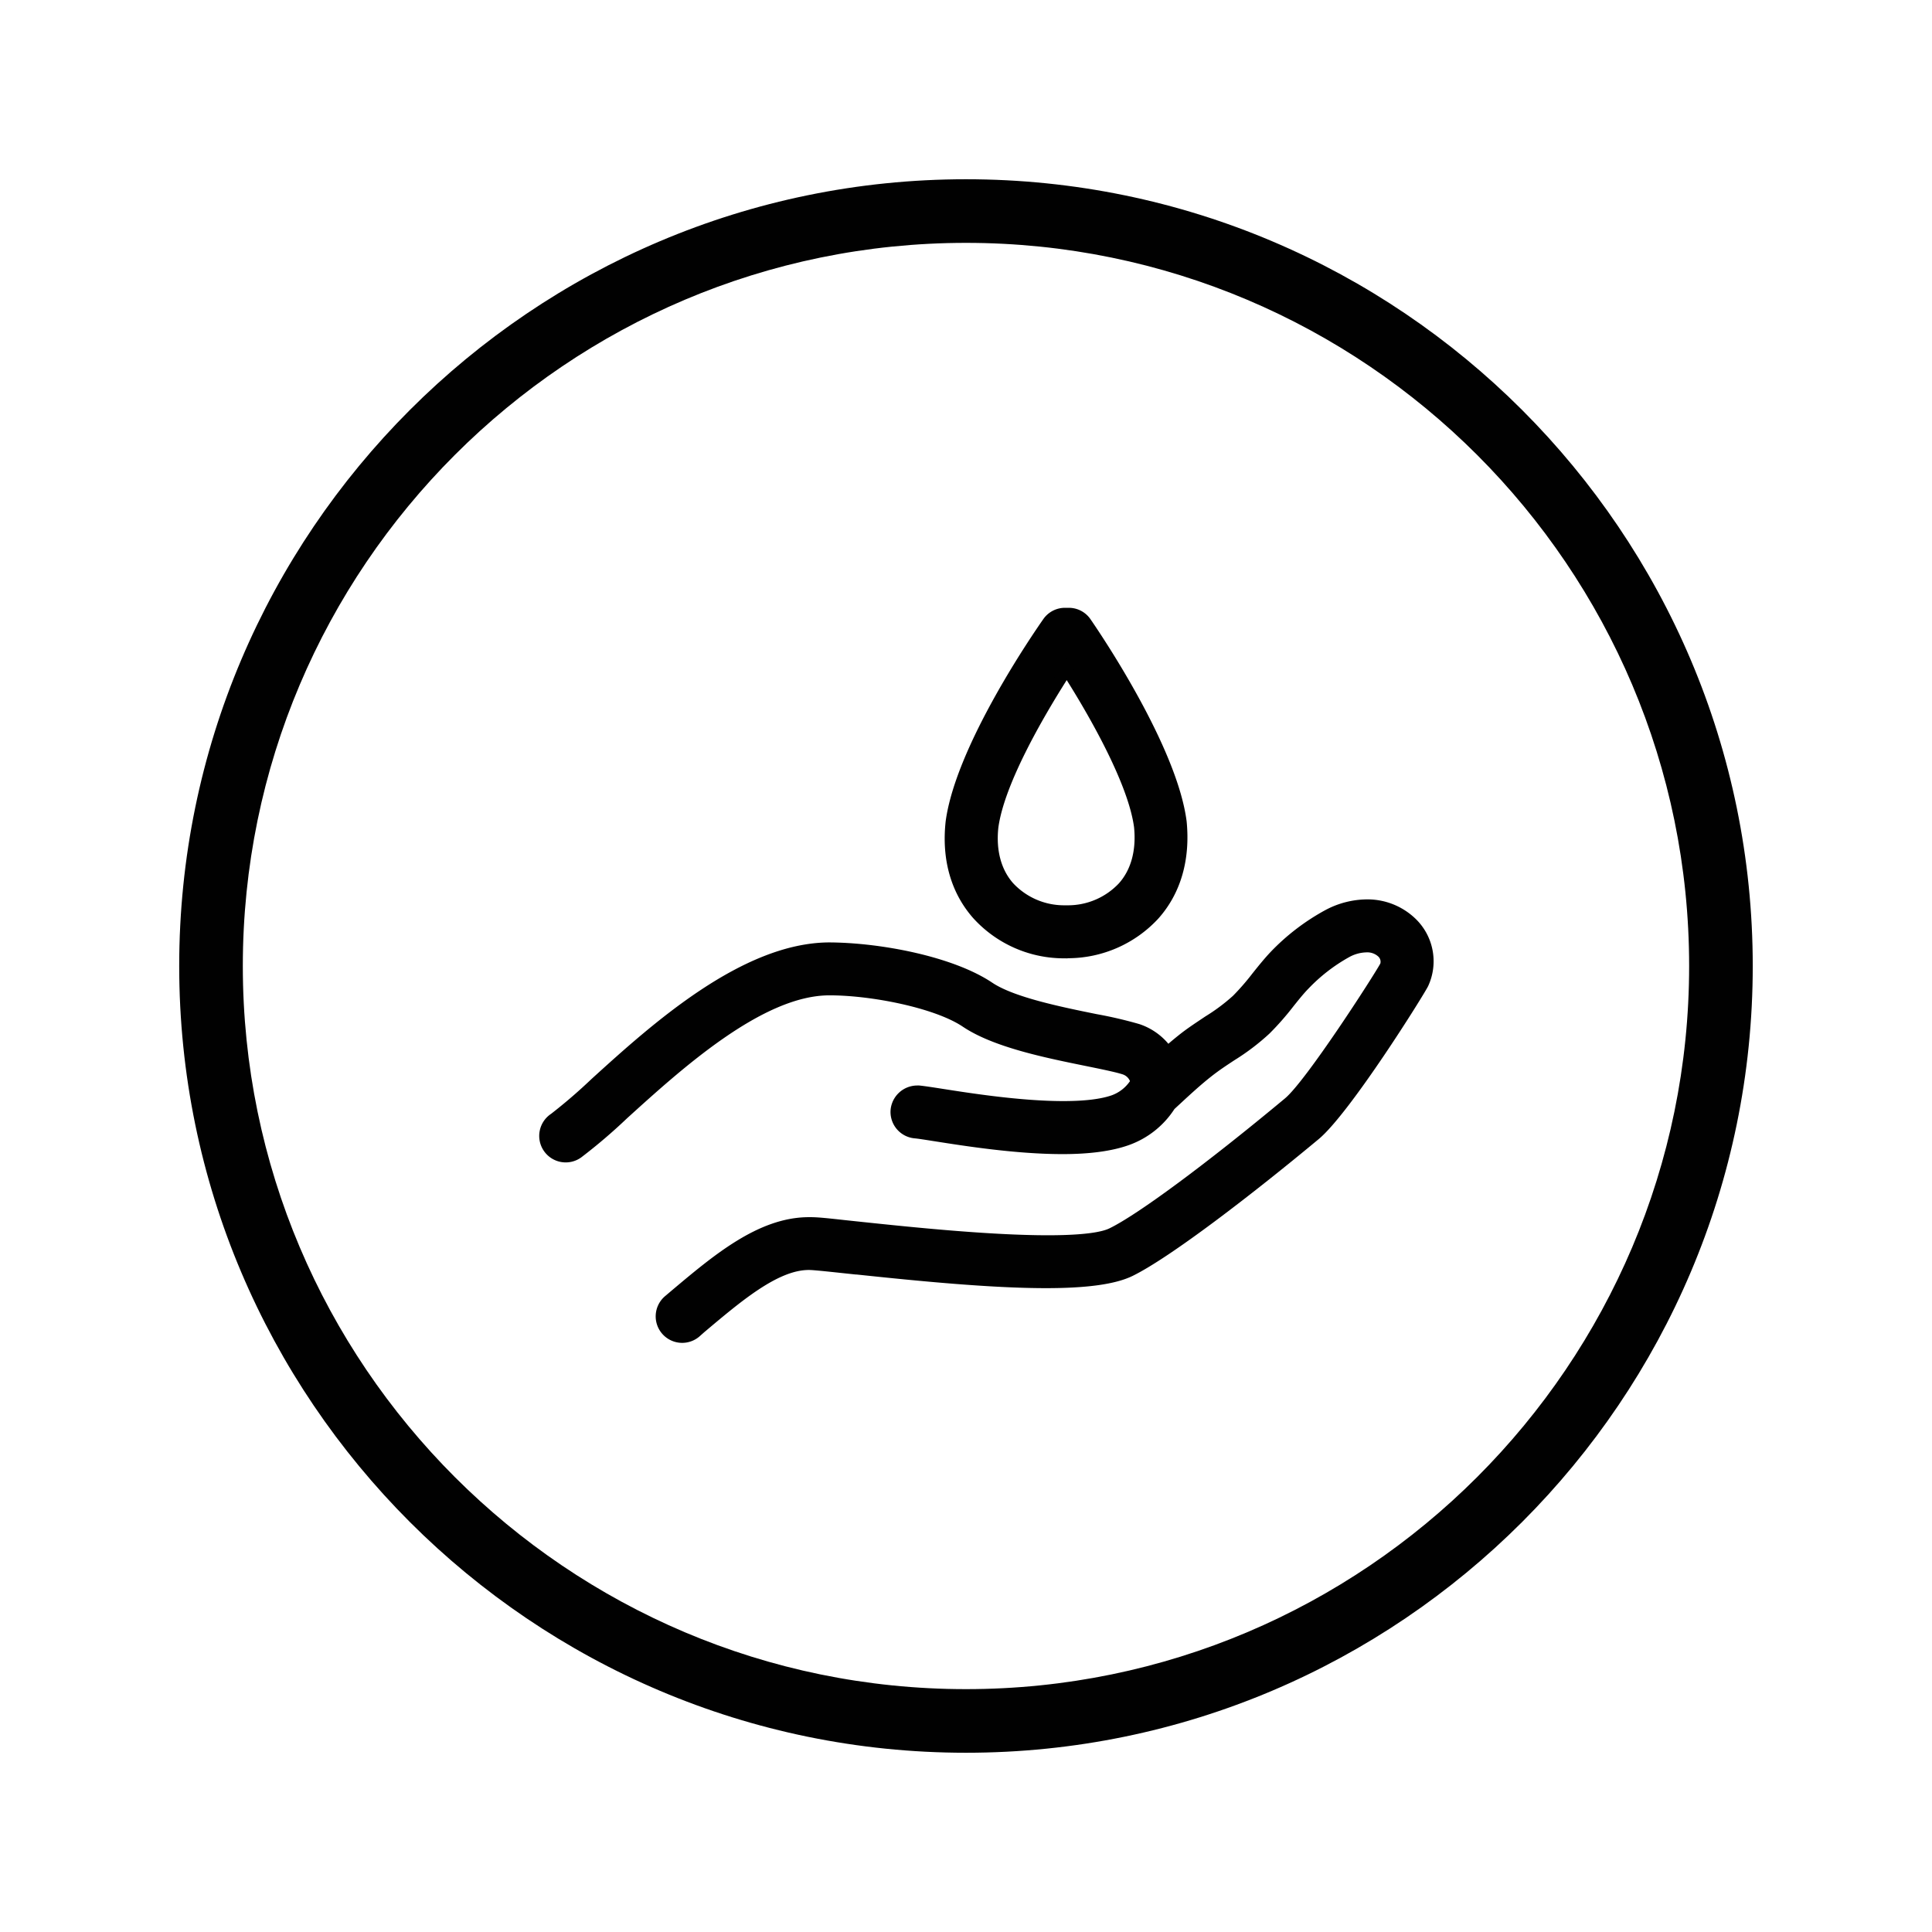 <svg id="Layer_1" data-name="Layer 1" xmlns="http://www.w3.org/2000/svg" viewBox="0 0 425.2 425.2"><defs><style>.cls-1{fill:#010101;}</style></defs><path class="cls-1" d="M212.6,39.45c-95.48,0-173.16,77.67-173.16,173.15S117.12,385.75,212.6,385.75,385.75,308.08,385.75,212.6,308.08,39.45,212.6,39.45Zm0,332.3c-87.76,0-159.16-71.39-159.16-159.15S124.84,53.45,212.6,53.45,371.75,124.84,371.75,212.6,300.36,371.75,212.6,371.75Z"/><path class="cls-1" d="M150.13,295.54a5.83,5.83,0,0,1-3.76-10.28l1.12-.95c9.5-8,19.33-16.36,30.39-16.43l.64,0c1.58,0,4,.27,7.37.64l3.86.41c10.44,1.1,27.9,2.93,40.85,2.93,8.63,0,12.13-.82,13.55-1.51,6.2-3,21.37-14.22,38.64-28.6,4.65-3.86,19.55-27,21-29.7a1.56,1.56,0,0,0-.52-1.59,3.59,3.59,0,0,0-2.54-.86,8.25,8.25,0,0,0-3.72,1,37.64,37.64,0,0,0-9.06,7c-1.07,1.09-2.19,2.5-3.28,3.86a61.76,61.76,0,0,1-5.27,6,50.55,50.55,0,0,1-7.75,5.89c-1.7,1.12-3.42,2.25-5.07,3.56-2.34,1.84-4.55,3.88-6.68,5.85l-1.42,1.31a19.88,19.88,0,0,1-9.94,7.91C244.9,253.3,240,254,233.88,254c-10.26,0-21.53-1.78-28.26-2.84l-.33-.05c-1.83-.29-3.29-.52-4-.58a5.83,5.83,0,0,1-5.28-6.33,5.9,5.9,0,0,1,5.86-5.3l.41,0c1,.09,2.71.35,5.14.73,6,.94,17.17,2.7,26.61,2.7,4.65,0,8.24-.43,10.66-1.28a8.28,8.28,0,0,0,4-3.11,2.61,2.61,0,0,0-1.61-1.49c-1.58-.51-4.72-1.15-8.05-1.83-9.1-1.85-20.42-4.15-27.14-8.67-6.14-4.12-20.07-6.89-29.24-6.89h-.13c-14.74,0-32.65,16.3-44.51,27.05a121.5,121.5,0,0,1-10.06,8.59,5.83,5.83,0,1,1-6.67-9.56,116.76,116.76,0,0,0,8.88-7.65c13.2-12,33.11-30,52.33-30.08,11.36.05,27.33,3.11,35.9,8.87,4.8,3.22,15.3,5.36,23,6.92a94.54,94.54,0,0,1,9.34,2.18,14.15,14.15,0,0,1,6.41,4.34c.71-.62,1.49-1.26,2.29-1.9,2-1.6,4-2.87,5.83-4.11a41,41,0,0,0,6.1-4.55,52.38,52.38,0,0,0,4.27-4.91c1.31-1.64,2.61-3.26,4-4.73a49.16,49.16,0,0,1,12.05-9.22,19.67,19.67,0,0,1,9.08-2.36A15.23,15.23,0,0,1,311.32,202a13,13,0,0,1,3,15c-.79,1.71-17.17,27.94-24.1,33.7-14.28,11.88-32.56,26-41,30.13-3.72,1.8-9.93,2.67-19,2.67-12.14,0-27.88-1.54-41.68-3l-.18,0c-4.69-.49-9.12-1-10.35-1-6.87,0-15.06,7-23,13.68l-1.13,1A5.81,5.81,0,0,1,150.13,295.54ZM235,210.91a3.77,3.77,0,0,1-.51,0l-.42,0h-.24A26.94,26.94,0,0,1,214.13,202c-4.85-5.54-6.94-12.9-6-21.29,2.28-16.76,19.57-41.72,21.53-44.52a5.8,5.8,0,0,1,4.74-2.42h.32l.48,0a5.77,5.77,0,0,1,4.77,2.47c1.95,2.82,19.09,28,21.19,44.55.83,8.51-1.33,15.88-6.24,21.38a27.13,27.13,0,0,1-19.84,8.72H235Zm-.21-61.27c-5.28,8.33-13.77,22.94-15.07,32.51-.53,4.94.58,9.18,3.23,12.2a15.31,15.31,0,0,0,11.26,4.89c.14,0,.27,0,.38,0l.32,0a15.39,15.39,0,0,0,11.33-4.82c2.69-3,3.85-7.27,3.35-12.33C248.35,172.67,240,158,234.74,149.64Z"/><path class="cls-1" d="M233.93,208.34H234a3.25,3.25,0,0,0,.43-.08,4,4,0,0,0,.5.1H235a24.56,24.56,0,0,0,18-7.87c4.42-5,6.36-11.62,5.61-19.36-2.07-16.3-20-42.31-20.75-43.41a4.19,4.19,0,0,0-6.13,0c-.77,1.09-18.85,26.92-21.08,43.33-.83,7.66,1,14.34,5.41,19.33A24.46,24.46,0,0,0,233.93,208.34Zm-16.79-26.53c1.57-11.51,12.72-29.46,17.61-36.9,4.86,7.48,15.89,25.52,17.33,36.94.57,5.79-.81,10.72-4,14.28a18,18,0,0,1-13.2,5.67.89.89,0,0,1-.8,0A17.93,17.93,0,0,1,221,196C217.85,192.46,216.53,187.51,217.14,181.81ZM312,215.93c-.77,1.67-16.93,27.41-23.41,32.8-14.17,11.79-32.25,25.8-40.5,29.8-8.87,4.28-34.16,2.07-59.31-.56-5.06-.53-9.43-1-10.8-1h0c-7.78,0-16.34,7.27-24.62,14.28l-1.13,1a3.23,3.23,0,0,1-2.11.77,3.28,3.28,0,0,1-2.12-5.78l1.13-.95c9.17-7.76,18.66-15.79,28.82-15.83,1.78-.11,5.61.4,11.53,1,15.53,1.63,47.85,5,55.77,1.18,6.37-3.08,21.74-14.44,39.17-28.94,5.23-4.35,20.48-28.26,21.67-30.55a4,4,0,0,0-1.06-4.55c-1.64-1.56-4.93-2.44-9.19-.23a39.9,39.9,0,0,0-9.72,7.49c-1.14,1.17-2.26,2.56-3.44,4a59.15,59.15,0,0,1-5.05,5.78,49.05,49.05,0,0,1-7.42,5.61c-1.71,1.13-3.48,2.3-5.21,3.66-2.44,1.92-4.69,4-6.88,6l-1.64,1.51a17.44,17.44,0,0,1-8.78,7.14c-10.91,3.81-31.7.55-41.69-1-2.08-.32-3.66-.58-4.49-.65a3.27,3.27,0,0,1-3-3.56,3.34,3.34,0,0,1,3.56-3c.91.08,2.63.35,4.91.71,8.73,1.37,29.16,4.58,38.52,1.31,2.41-.85,5.18-3.26,5.58-4.88S250,234.7,247.84,234c-1.71-.56-4.78-1.19-8.33-1.91-8.88-1.81-19.93-4.06-26.23-8.29-6.75-4.53-21.13-7.32-30.66-7.32h-.13c-15.72,0-34.08,16.7-46.22,27.72a119.37,119.37,0,0,1-9.81,8.37,3.27,3.27,0,1,1-3.75-5.37,116,116,0,0,0,9.15-7.86c12.89-11.69,32.37-29.36,50.61-29.41,10.45,0,26.25,2.92,34.46,8.43,5.23,3.51,16,5.71,23.89,7.31,3.74.76,7,1.42,9.06,2.1a11.59,11.59,0,0,1,6.7,5.75c1.39-1.25,2.83-2.51,4.37-3.72,1.95-1.54,3.84-2.79,5.66-4a43.18,43.18,0,0,0,6.46-4.84,55.17,55.17,0,0,0,4.5-5.17c1.23-1.54,2.5-3.13,3.87-4.53a46.06,46.06,0,0,1,11.4-8.73c7.31-3.8,13.44-1.82,16.72,1.31A10.5,10.5,0,0,1,312,215.93Z"/></svg>